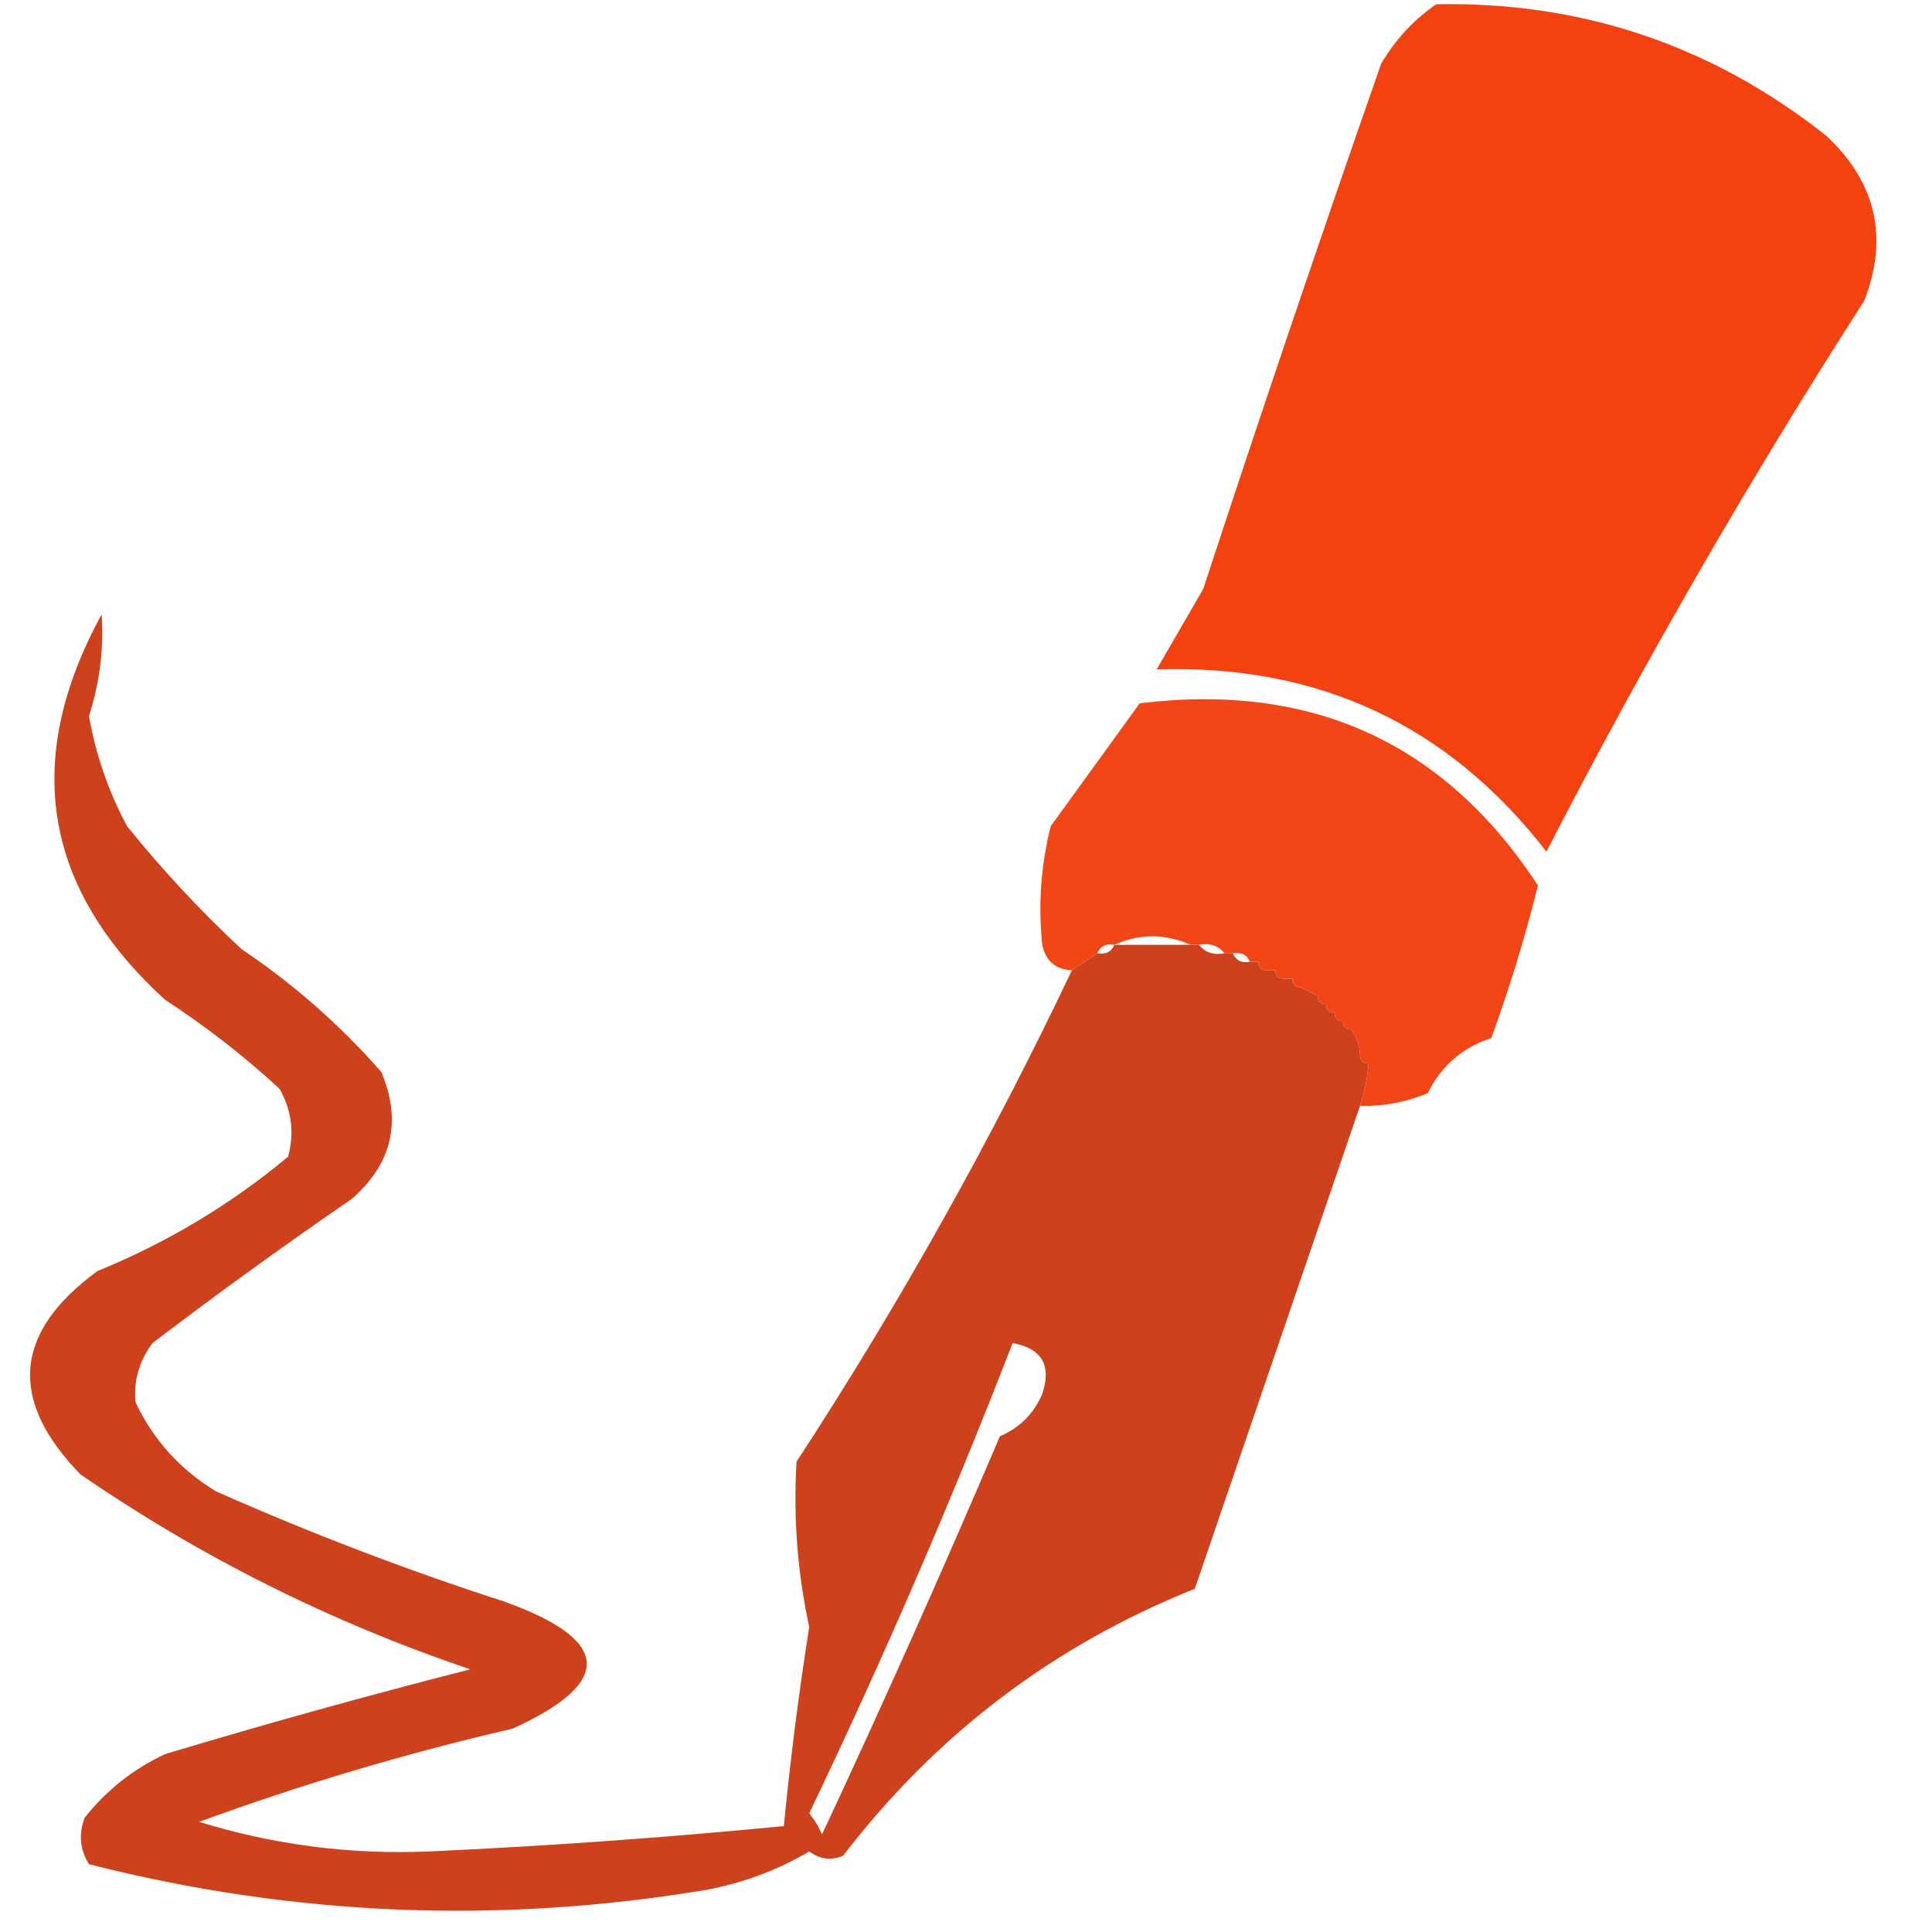 <svg xmlns="http://www.w3.org/2000/svg" version="1.1" xmlns:xlink="http://www.w3.org/1999/xlink" xmlns:svgjs="http://svgjs.dev/svgjs" width="228px" height="228px"><svg xmlns="http://www.w3.org/2000/svg" version="1.1" width="228px" height="228px" style="shape-rendering:geometricPrecision; text-rendering:geometricPrecision; image-rendering:optimizeQuality; fill-rule:evenodd; clip-rule:evenodd" xmlns:xlink="http://www.w3.org/1999/xlink">
<g><path style="opacity:0.966" fill="#f33b09" d="M 169.5,0.5 C 186.675,0.17 202.008,5.336 215.5,16C 221.406,21.508 222.906,28.008 220,35.5C 206.476,56.545 193.976,78.212 182.5,100.5C 170.901,85.536 155.568,78.369 136.5,79C 138.333,75.833 140.167,72.667 142,69.5C 148.802,48.759 155.802,28.092 163,7.5C 164.694,4.642 166.861,2.309 169.5,0.5 Z"></path></g>
<g><path style="opacity:0.902" fill="#c72e04" d="M 126.5,114.5 C 127.5,113.833 128.5,113.167 129.5,112.5C 130.492,112.672 131.158,112.338 131.5,111.5C 134.5,111.5 137.5,111.5 140.5,111.5C 140.833,111.5 141.167,111.5 141.5,111.5C 142.209,112.404 143.209,112.737 144.5,112.5C 144.833,112.5 145.167,112.5 145.5,112.5C 145.842,113.338 146.508,113.672 147.5,113.5C 147.833,113.5 148.167,113.5 148.5,113.5C 148.5,114.167 148.833,114.5 149.5,114.5C 149.833,114.5 150.167,114.5 150.5,114.5C 150.5,115.167 150.833,115.5 151.5,115.5C 151.833,115.5 152.167,115.5 152.5,115.5C 152.5,116.167 152.833,116.5 153.5,116.5C 154.167,116.833 154.833,117.167 155.5,117.5C 155.5,118.167 155.833,118.5 156.5,118.5C 156.5,119.167 156.833,119.5 157.5,119.5C 157.5,120.167 157.833,120.5 158.5,120.5C 158.5,121.167 158.833,121.5 159.5,121.5C 160.11,122.391 160.443,123.391 160.5,124.5C 160.5,125.167 160.833,125.5 161.5,125.5C 161.371,127.216 161.038,128.883 160.5,130.5C 154.017,149.475 147.517,168.475 141,187.5C 124.324,194.167 110.49,204.667 99.5,219C 98.101,219.595 96.768,219.428 95.5,218.5C 91.794,220.681 87.794,222.181 83.5,223C 58.93,227.127 34.596,226.127 10.5,220C 9.424,218.274 9.257,216.441 10,214.5C 12.592,211.238 15.759,208.738 19.5,207C 31.425,203.415 43.425,200.081 55.5,197C 39.051,191.442 23.718,183.776 9.5,174C 0.945,165.219 1.612,157.219 11.5,150C 19.746,146.632 27.246,142.132 34,136.5C 34.755,133.697 34.422,131.03 33,128.5C 28.786,124.618 24.286,121.118 19.5,118C 5.086,104.865 2.586,89.699 12,72.5C 12.267,76.572 11.767,80.572 10.5,84.5C 11.301,89.069 12.801,93.402 15,97.5C 19.133,102.634 23.633,107.468 28.5,112C 34.593,116.089 40.093,120.922 45,126.5C 47.444,132.337 46.277,137.337 41.5,141.5C 33.527,146.973 25.694,152.64 18,158.5C 16.41,160.65 15.743,162.983 16,165.5C 18.114,169.948 21.281,173.448 25.5,176C 36.599,180.922 47.932,185.256 59.5,189C 72.148,193.538 72.482,198.538 60.5,204C 47.925,206.913 35.592,210.58 23.5,215C 32.272,217.705 41.272,218.872 50.5,218.5C 64.53,217.861 78.53,216.861 92.5,215.5C 93.273,207.596 94.273,199.762 95.5,192C 94.111,185.599 93.611,179.099 94,172.5C 106.112,153.948 116.946,134.614 126.5,114.5 Z M 119.5,158.5 C 122.955,159.128 124.122,161.128 123,164.5C 122,166.833 120.333,168.5 118,169.5C 111.274,185.285 104.274,200.951 97,216.5C 96.626,215.584 96.126,214.75 95.5,214C 104.329,195.544 112.329,177.044 119.5,158.5 Z"></path></g>
<g><path style="opacity:0.938" fill="#f33b09" d="M 160.5,130.5 C 161.038,128.883 161.371,127.216 161.5,125.5C 160.833,125.5 160.5,125.167 160.5,124.5C 160.443,123.391 160.11,122.391 159.5,121.5C 158.833,121.5 158.5,121.167 158.5,120.5C 157.833,120.5 157.5,120.167 157.5,119.5C 156.833,119.5 156.5,119.167 156.5,118.5C 155.833,118.5 155.5,118.167 155.5,117.5C 154.833,117.167 154.167,116.833 153.5,116.5C 152.833,116.5 152.5,116.167 152.5,115.5C 152.167,115.5 151.833,115.5 151.5,115.5C 150.833,115.5 150.5,115.167 150.5,114.5C 150.167,114.5 149.833,114.5 149.5,114.5C 148.833,114.5 148.5,114.167 148.5,113.5C 148.167,113.5 147.833,113.5 147.5,113.5C 147.158,112.662 146.492,112.328 145.5,112.5C 145.167,112.5 144.833,112.5 144.5,112.5C 143.791,111.596 142.791,111.263 141.5,111.5C 141.167,111.5 140.833,111.5 140.5,111.5C 137.5,110.167 134.5,110.167 131.5,111.5C 130.508,111.328 129.842,111.662 129.5,112.5C 128.5,113.167 127.5,113.833 126.5,114.5C 124.589,114.426 123.422,113.426 123,111.5C 122.504,106.792 122.838,102.125 124,97.5C 127.5,92.667 131,87.833 134.5,83C 154.812,80.495 170.478,87.662 181.5,104.5C 179.975,110.604 178.141,116.604 176,122.5C 172.578,123.624 170.078,125.791 168.5,129C 165.937,130.079 163.271,130.579 160.5,130.5 Z"></path></g>
</svg><style>@media (prefers-color-scheme: light) { :root { filter: none; } }
@media (prefers-color-scheme: dark) { :root { filter: none; } }
</style></svg>